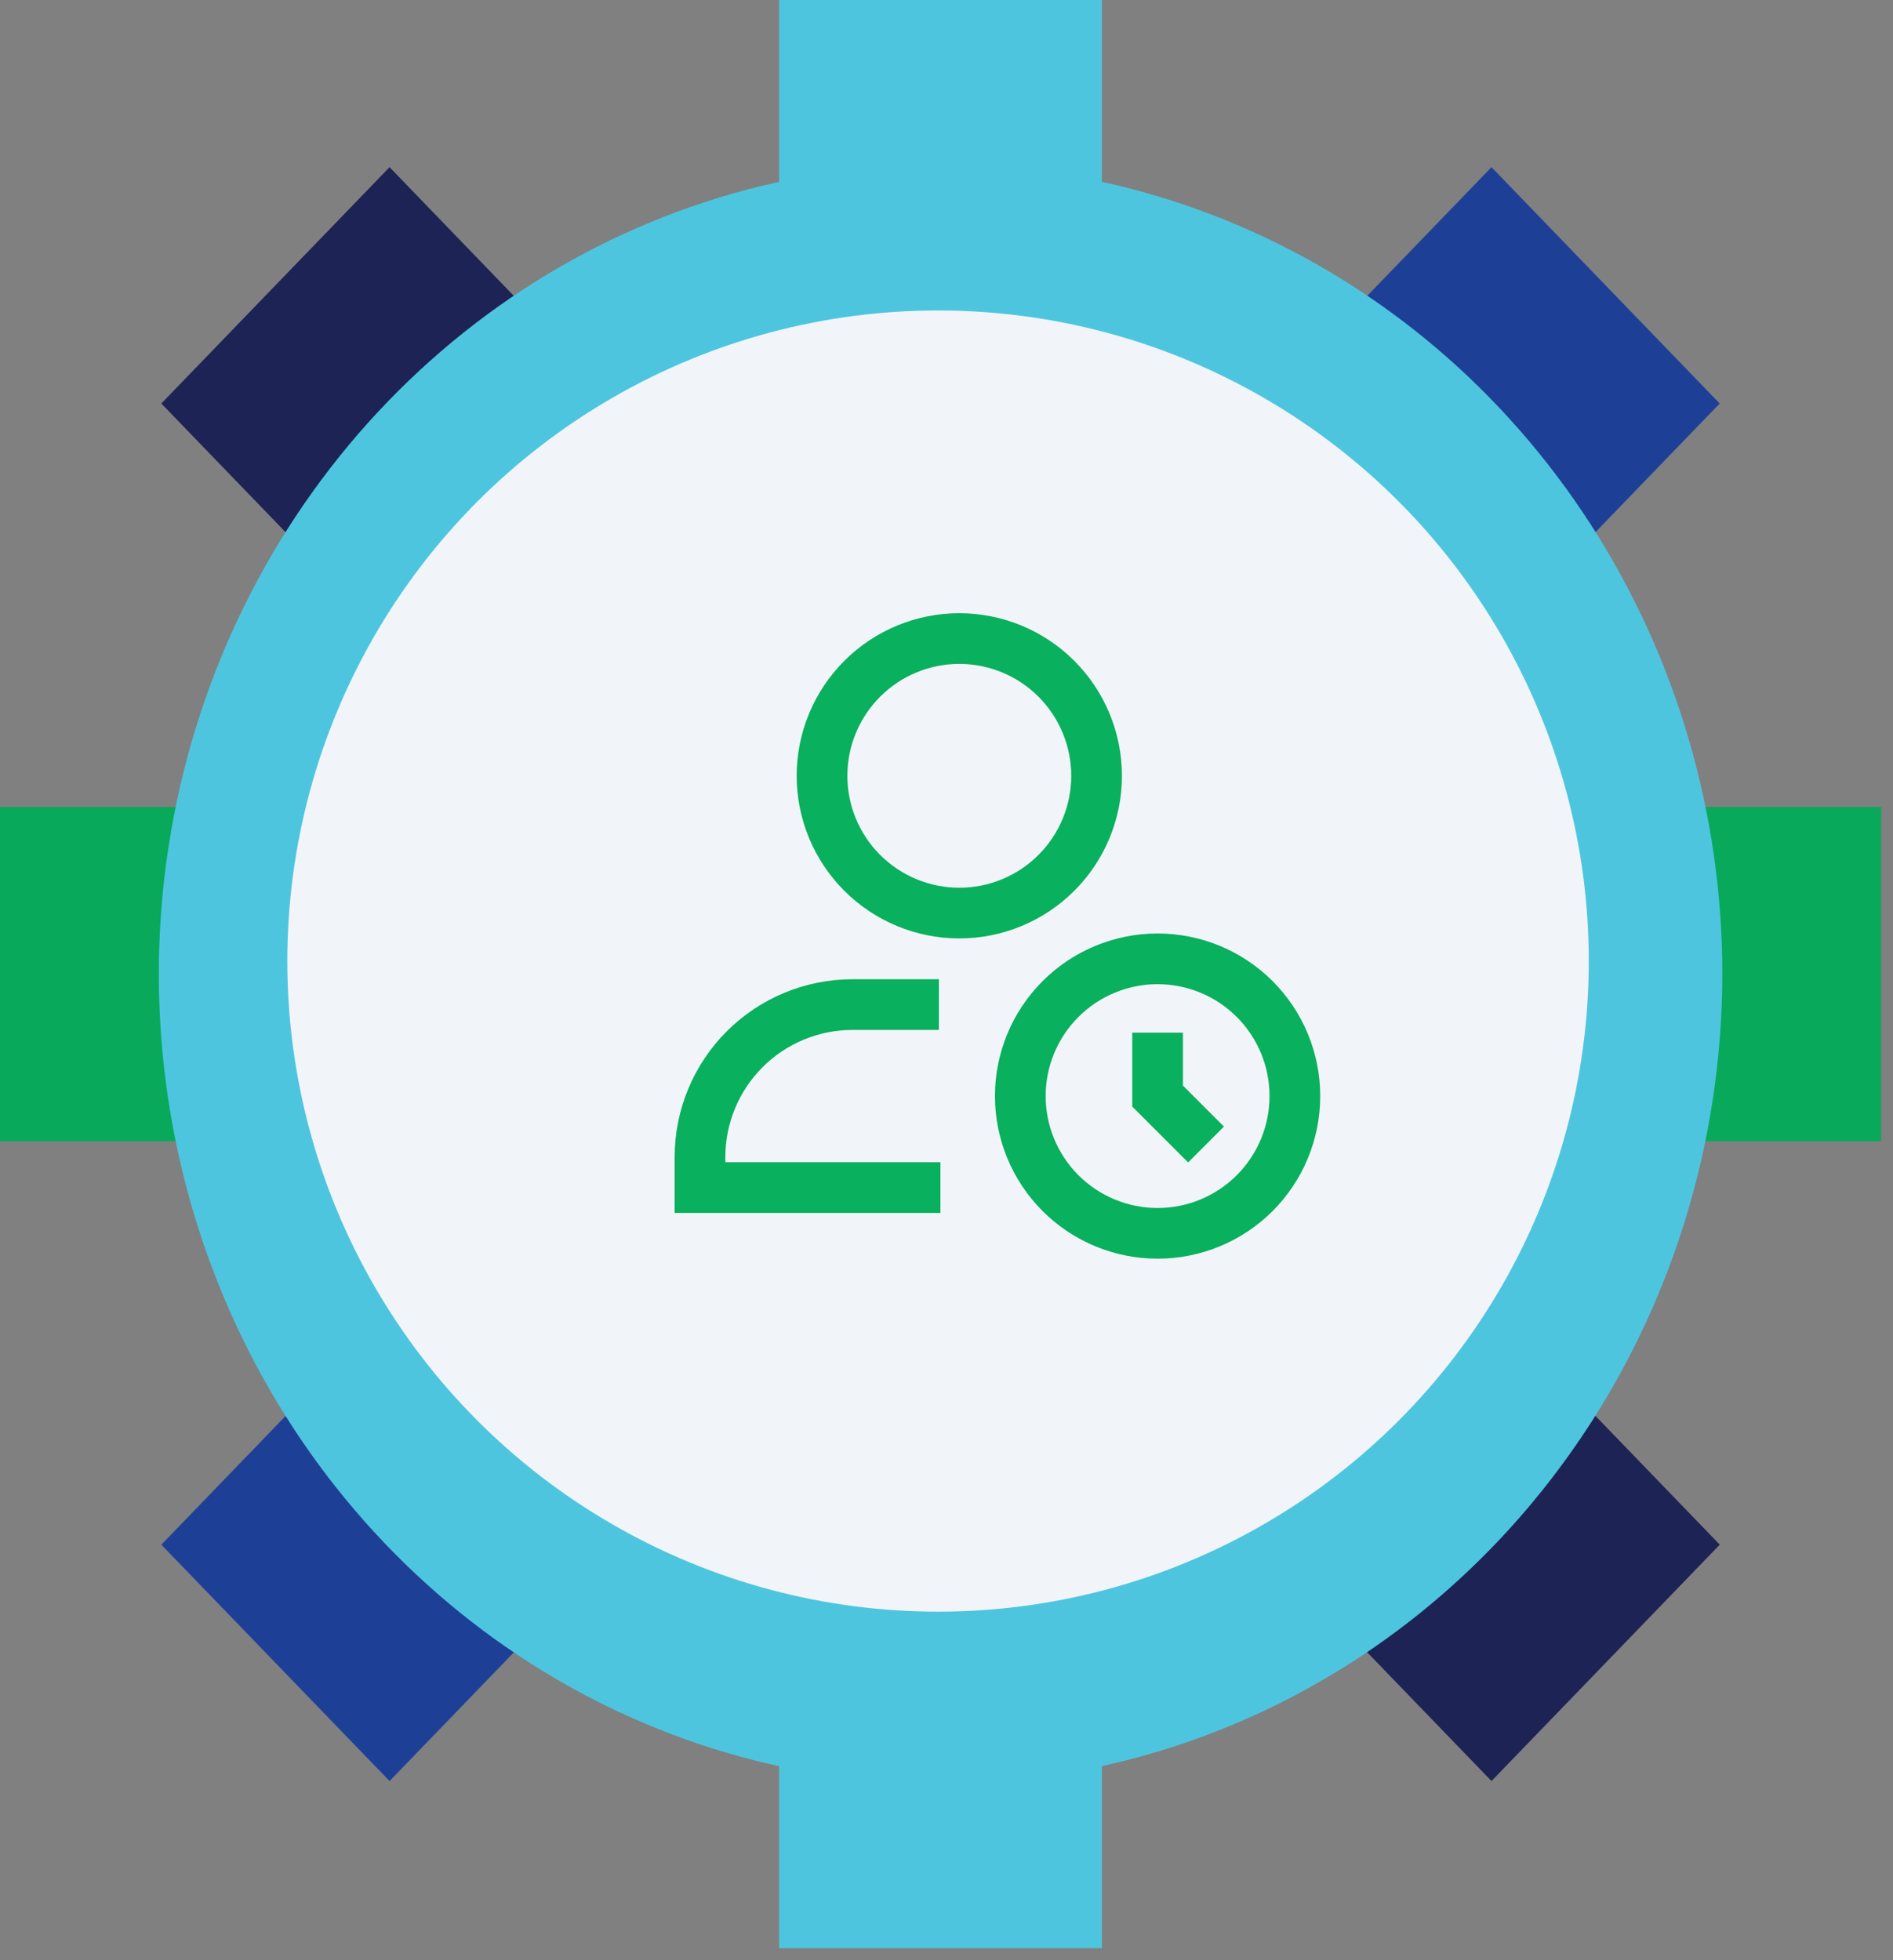 <svg width="112" height="116" viewBox="0 0 112 116" fill="none" xmlns="http://www.w3.org/2000/svg">
<rect x="0" y="0" width="112" height="116" fill="#808080" stroke="none"/>
<path d="M65.192 0H46.097V19.622H65.192V0Z" fill="#4EC5DF"/>
<path d="M23.047 9.893L9.545 23.879L22.94 37.754L36.442 23.767L23.047 9.893Z" fill="#1D2355"/>
<path d="M18.945 47.754H0V67.533H18.945V47.754Z" fill="#08A95B"/>
<path d="M65.192 95.664H46.097V115.289H65.192V95.664Z" fill="#4EC5DF"/>
<path d="M88.355 77.531L74.849 91.519L88.245 105.397L101.75 91.409L88.355 77.531Z" fill="#1D2355"/>
<path d="M111.297 47.755H92.352V67.534H111.297V47.755Z" fill="#08A95B"/>
<path d="M88.244 9.893L74.849 23.767L88.351 37.753L101.746 23.879L88.244 9.893Z" fill="#1D4096"/>
<path d="M22.942 77.533L9.545 91.41L23.049 105.398L36.446 91.522L22.942 77.533Z" fill="#1D4096"/>
<path d="M55.649 105.552C46.501 105.552 37.559 102.742 29.953 97.477C22.347 92.213 16.418 84.73 12.918 75.976C9.417 67.221 8.501 57.588 10.286 48.294C12.07 39 16.475 30.463 22.944 23.763C29.412 17.063 37.654 12.5 46.626 10.651C55.598 8.802 64.898 9.751 73.349 13.377C81.801 17.004 89.024 23.144 94.107 31.023C99.189 38.902 101.902 48.165 101.902 57.641C101.889 70.344 97.012 82.522 88.341 91.505C79.669 100.487 67.912 105.539 55.649 105.552ZM55.649 29.513C50.279 29.513 45.029 31.163 40.563 34.253C36.097 37.344 32.617 41.737 30.562 46.877C28.506 52.017 27.969 57.672 29.016 63.129C30.064 68.585 32.65 73.597 36.448 77.531C40.246 81.465 45.084 84.144 50.352 85.229C55.619 86.314 61.079 85.757 66.041 83.628C71.003 81.499 75.244 77.894 78.228 73.268C81.211 68.643 82.804 63.204 82.804 57.641C82.797 50.183 79.934 43.032 74.843 37.758C69.752 32.484 62.849 29.518 55.649 29.51V29.513Z" fill="#4EC5DF"/>
<circle cx="55.5" cy="56.873" r="38.5" fill="#F1F5F9"/>
<path d="M54.05 59.448H50.44C48.046 59.448 45.751 60.399 44.058 62.092C42.366 63.784 41.415 66.08 41.415 68.473V70.278H54.14M68.49 62.611V64.863L70.295 66.668M64.88 45.911C64.88 48.065 64.024 50.131 62.501 51.654C60.978 53.177 58.912 54.033 56.758 54.033C54.603 54.033 52.537 53.177 51.014 51.654C49.491 50.131 48.635 48.065 48.635 45.911C48.635 43.757 49.491 41.691 51.014 40.167C52.537 38.644 54.603 37.788 56.758 37.788C58.912 37.788 60.978 38.644 62.501 40.167C64.024 41.691 64.88 43.757 64.88 45.911ZM68.49 72.986C66.336 72.986 64.27 72.13 62.746 70.607C61.223 69.083 60.367 67.017 60.367 64.863C60.367 62.709 61.223 60.643 62.746 59.12C64.27 57.596 66.336 56.741 68.49 56.741C70.644 56.741 72.71 57.596 74.234 59.12C75.757 60.643 76.612 62.709 76.612 64.863C76.612 67.017 75.757 69.083 74.234 70.607C72.71 72.13 70.644 72.986 68.49 72.986Z" stroke="#09B05D" stroke-width="3" stroke-linecap="square"/>
</svg>
